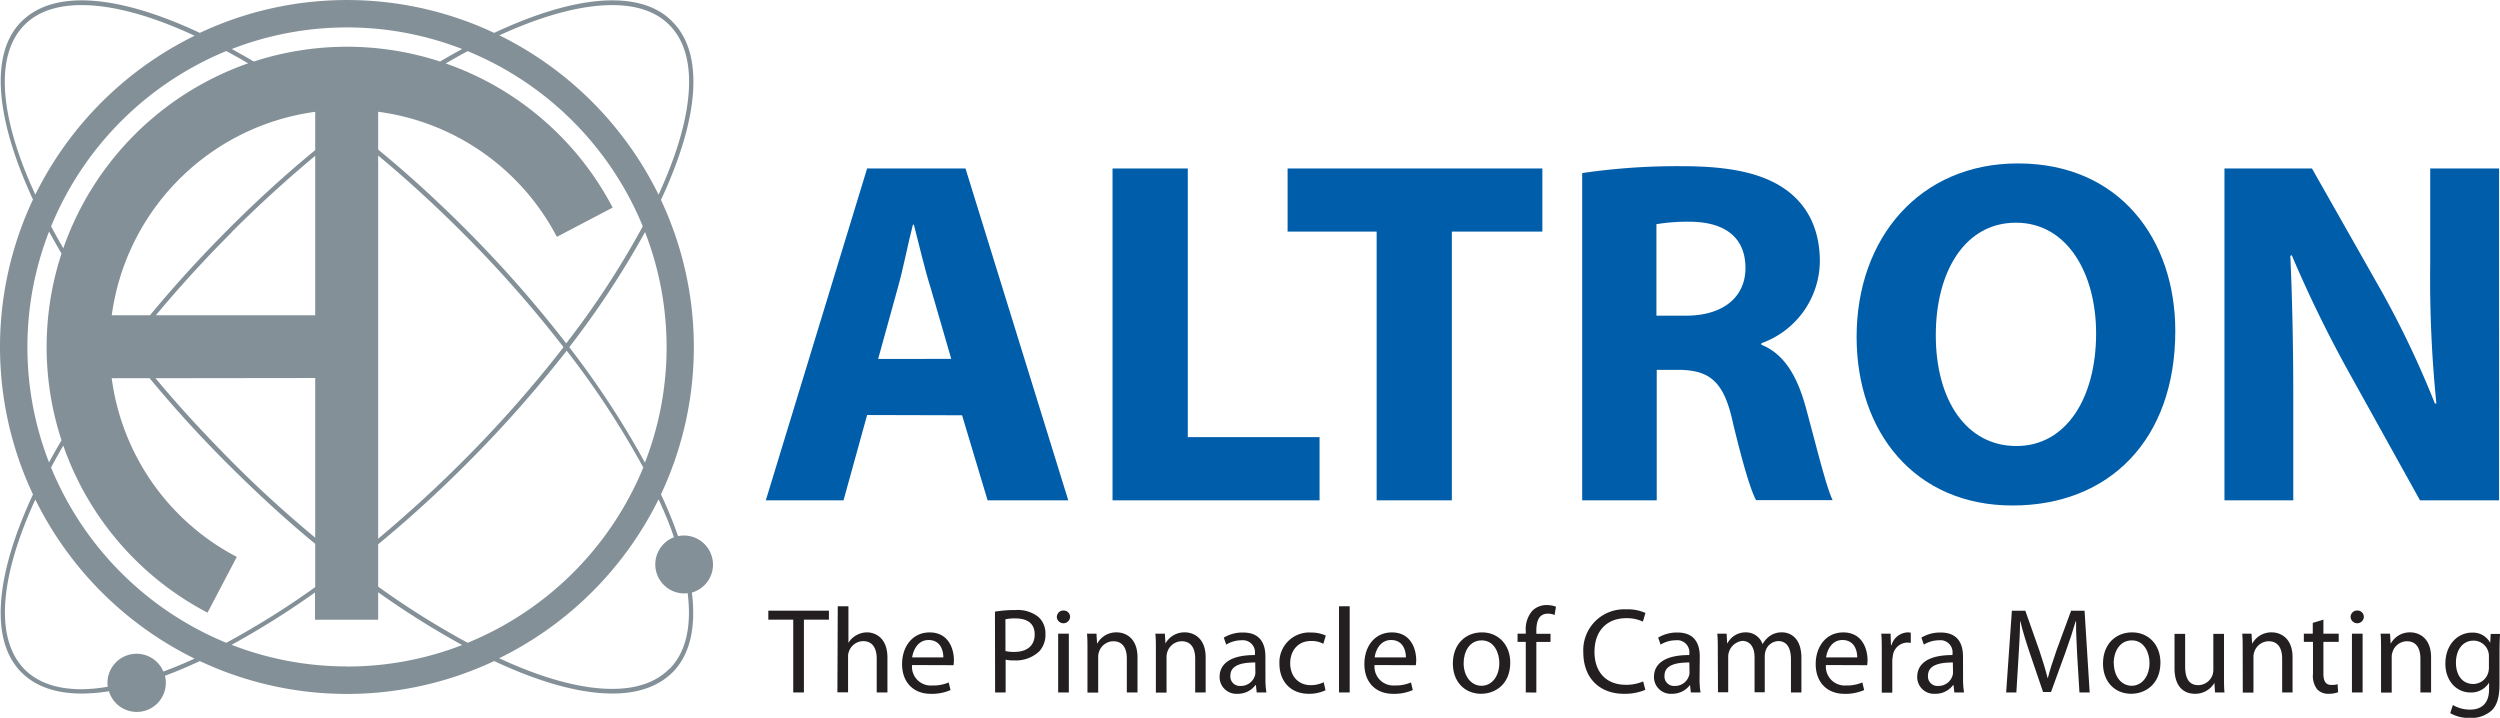 <svg xmlns="http://www.w3.org/2000/svg" viewBox="0 0 489.67 140.6"><defs><style>.cls-1{fill:#231f20;}.cls-2{fill:#005daa;}.cls-3{fill:#839097;}</style></defs><title>Asset 5</title><g id="Layer_2" data-name="Layer 2"><g id="Layer_1-2" data-name="Layer 1"><path class="cls-1" d="M155.37,121.37h-4.88v-1.76h11.87v1.76h-4.9v14.26h-2.09Z"/><path class="cls-1" d="M164.09,118.75h2.09v7.18h0a3.86,3.86,0,0,1,1.5-1.47,4.27,4.27,0,0,1,2.14-.6c1.54,0,4,1,4,4.92v6.85h-2.1V129c0-1.85-.69-3.42-2.66-3.42a3,3,0,0,0-2.8,2.09,2.51,2.51,0,0,0-.15,1v6.94h-2.09Z"/><path class="cls-1" d="M178.64,130.26a3.68,3.68,0,0,0,4,4,7.6,7.6,0,0,0,3.18-.59l.36,1.49a9.14,9.14,0,0,1-3.83.74c-3.54,0-5.66-2.35-5.66-5.82s2.05-6.21,5.4-6.21c3.76,0,4.75,3.31,4.75,5.42a7,7,0,0,1-.07,1Zm6.13-1.5c0-1.33-.54-3.4-2.9-3.4-2.11,0-3,2-3.21,3.4Z"/><path class="cls-1" d="M194.88,119.8a23.43,23.43,0,0,1,4-.31,6.56,6.56,0,0,1,4.49,1.33,4.31,4.31,0,0,1,1.4,3.35,4.78,4.78,0,0,1-1.23,3.43,6.67,6.67,0,0,1-4.9,1.75,7.13,7.13,0,0,1-1.67-.14v6.42h-2.06Zm2.06,7.72a7,7,0,0,0,1.72.17c2.49,0,4-1.21,4-3.42s-1.49-3.14-3.78-3.14a8.39,8.39,0,0,0-1.95.17Z"/><path class="cls-1" d="M209.59,120.89a1.3,1.3,0,0,1-2.59,0,1.28,1.28,0,0,1,1.31-1.31A1.24,1.24,0,0,1,209.59,120.89Zm-2.33,14.74V124.12h2.09v11.51Z"/><path class="cls-1" d="M213,127.24c0-1.19,0-2.17-.09-3.12h1.85l.12,1.91h.05a4.22,4.22,0,0,1,3.8-2.17c1.6,0,4.07,1,4.07,4.9v6.87h-2.09V129c0-1.86-.69-3.4-2.67-3.4a3,3,0,0,0-2.8,2.14,2.87,2.87,0,0,0-.14,1v6.92H213Z"/><path class="cls-1" d="M226.4,127.24c0-1.19,0-2.17-.1-3.12h1.86l.12,1.91h0a4.22,4.22,0,0,1,3.81-2.17c1.59,0,4.06,1,4.06,4.9v6.87H234.1V129c0-1.86-.69-3.4-2.66-3.4a3,3,0,0,0-2.81,2.14,3.15,3.15,0,0,0-.14,1v6.92H226.4Z"/><path class="cls-1" d="M247.86,132.87a16.46,16.46,0,0,0,.19,2.76h-1.9l-.16-1.45h-.08a4.27,4.27,0,0,1-3.51,1.71,3.28,3.28,0,0,1-3.52-3.3c0-2.78,2.47-4.31,6.92-4.28v-.24a2.38,2.38,0,0,0-2.62-2.66,5.71,5.71,0,0,0-3,.85l-.48-1.37a7.12,7.12,0,0,1,3.78-1c3.52,0,4.37,2.4,4.37,4.71Zm-2-3.11c-2.28,0-4.87.35-4.87,2.59a1.85,1.85,0,0,0,2,2,2.85,2.85,0,0,0,2.78-1.93,1.92,1.92,0,0,0,.12-.66Z"/><path class="cls-1" d="M259.63,135.2a7.57,7.57,0,0,1-3.3.69c-3.48,0-5.73-2.38-5.73-5.89a5.84,5.84,0,0,1,6.18-6.11,7.11,7.11,0,0,1,2.9.59l-.48,1.62a4.78,4.78,0,0,0-2.42-.55c-2.64,0-4.07,2-4.07,4.35,0,2.66,1.71,4.3,4,4.3a5.77,5.77,0,0,0,2.56-.57Z"/><path class="cls-1" d="M262.27,118.75h2.09v16.88h-2.09Z"/><path class="cls-1" d="M269.23,130.26a3.69,3.69,0,0,0,3.95,4,7.65,7.65,0,0,0,3.19-.59l.35,1.49a9,9,0,0,1-3.82.74c-3.55,0-5.66-2.35-5.66-5.82s2-6.21,5.39-6.21c3.76,0,4.76,3.31,4.76,5.42a9,9,0,0,1-.07,1Zm6.14-1.5c0-1.33-.55-3.4-2.9-3.4-2.12,0-3.05,2-3.21,3.4Z"/><path class="cls-1" d="M295.81,129.78c0,4.26-2.95,6.11-5.73,6.11-3.11,0-5.51-2.28-5.51-5.92,0-3.85,2.52-6.11,5.7-6.11S295.81,126.26,295.81,129.78Zm-9.13.12c0,2.52,1.45,4.42,3.5,4.42s3.49-1.88,3.49-4.47c0-1.95-1-4.42-3.45-4.42S286.68,127.71,286.68,129.9Z"/><path class="cls-1" d="M298.85,135.63v-9.91h-1.61v-1.6h1.61v-.54a5.45,5.45,0,0,1,1.33-4,4,4,0,0,1,2.81-1.07,4.94,4.94,0,0,1,1.78.33l-.28,1.62a3.18,3.18,0,0,0-1.33-.26c-1.79,0-2.24,1.57-2.24,3.33v.61h2.78v1.6h-2.78v9.91Z"/><path class="cls-1" d="M322.27,135.11a10.19,10.19,0,0,1-4.23.78c-4.52,0-7.92-2.87-7.92-8.13a8,8,0,0,1,8.37-8.41,8.48,8.48,0,0,1,3.8.71l-.5,1.69a7.51,7.51,0,0,0-3.23-.67c-3.76,0-6.25,2.4-6.25,6.61,0,3.92,2.26,6.44,6.15,6.44a8.37,8.37,0,0,0,3.38-.66Z"/><path class="cls-1" d="M332.89,132.87a16.46,16.46,0,0,0,.19,2.76h-1.9l-.16-1.45H331a4.31,4.31,0,0,1-3.52,1.71,3.28,3.28,0,0,1-3.52-3.3c0-2.78,2.47-4.31,6.92-4.28v-.24a2.37,2.37,0,0,0-2.62-2.66,5.71,5.71,0,0,0-3,.85l-.48-1.37a7.12,7.12,0,0,1,3.78-1c3.52,0,4.37,2.4,4.37,4.71Zm-2-3.11c-2.28,0-4.87.35-4.87,2.59a1.85,1.85,0,0,0,2,2,2.85,2.85,0,0,0,2.78-1.93,1.92,1.92,0,0,0,.12-.66Z"/><path class="cls-1" d="M336.46,127.24c0-1.19,0-2.17-.1-3.12h1.83l.1,1.86h.07a4,4,0,0,1,3.62-2.12,3.4,3.4,0,0,1,3.25,2.31h0a4.92,4.92,0,0,1,1.28-1.5,4,4,0,0,1,2.55-.81c1.52,0,3.78,1,3.78,5v6.77h-2.05v-6.51c0-2.21-.81-3.55-2.49-3.55a2.72,2.72,0,0,0-2.48,1.91,3.55,3.55,0,0,0-.16,1v7.11h-2v-6.89c0-1.83-.81-3.17-2.4-3.17a3.14,3.14,0,0,0-2.76,3.12v6.94h-2Z"/><path class="cls-1" d="M357.64,130.26a3.69,3.69,0,0,0,3.95,4,7.6,7.6,0,0,0,3.18-.59l.36,1.49a9.14,9.14,0,0,1-3.83.74c-3.54,0-5.66-2.35-5.66-5.82s2.05-6.21,5.4-6.21c3.76,0,4.75,3.31,4.75,5.42a7,7,0,0,1-.07,1Zm6.13-1.5c0-1.33-.54-3.4-2.9-3.4-2.11,0-3,2-3.2,3.4Z"/><path class="cls-1" d="M368.58,127.71c0-1.35,0-2.52-.1-3.59h1.83l.07,2.26h.1a3.45,3.45,0,0,1,3.18-2.52,2.67,2.67,0,0,1,.6.07v2a3.08,3.08,0,0,0-.72-.07,2.92,2.92,0,0,0-2.8,2.68,5.69,5.69,0,0,0-.1,1v6.13h-2.06Z"/><path class="cls-1" d="M384.5,132.87a16.46,16.46,0,0,0,.19,2.76h-1.9l-.16-1.45h-.08a4.27,4.27,0,0,1-3.51,1.71,3.28,3.28,0,0,1-3.52-3.3c0-2.78,2.47-4.31,6.91-4.28v-.24a2.37,2.37,0,0,0-2.61-2.66,5.71,5.71,0,0,0-3,.85l-.48-1.37a7.12,7.12,0,0,1,3.78-1c3.52,0,4.37,2.4,4.37,4.71Zm-2-3.11c-2.28,0-4.87.35-4.87,2.59a1.85,1.85,0,0,0,2,2,2.85,2.85,0,0,0,2.78-1.93,2.19,2.19,0,0,0,.12-.66Z"/><path class="cls-1" d="M406.87,128.59c-.12-2.23-.26-4.92-.23-6.91h-.08c-.54,1.87-1.21,3.89-2,6.08l-2.83,7.78h-1.56l-2.6-7.64c-.76-2.25-1.4-4.32-1.85-6.22h-.05c0,2-.16,4.68-.31,7.08l-.42,6.87h-2l1.12-16h2.64l2.73,7.75c.67,2,1.21,3.73,1.62,5.39h.07c.4-1.61,1-3.37,1.69-5.39l2.85-7.75h2.64l1,16h-2Z"/><path class="cls-1" d="M423.16,129.78c0,4.26-3,6.11-5.73,6.11-3.12,0-5.52-2.28-5.52-5.92,0-3.85,2.52-6.11,5.71-6.11S423.16,126.26,423.16,129.78Zm-9.13.12c0,2.52,1.45,4.42,3.49,4.42s3.5-1.88,3.5-4.47c0-1.95-1-4.42-3.45-4.42S414,127.71,414,129.9Z"/><path class="cls-1" d="M435.61,132.49c0,1.19,0,2.24.1,3.14h-1.86l-.12-1.88h0a4.33,4.33,0,0,1-3.81,2.14c-1.8,0-4-1-4-5v-6.73H428v6.38c0,2.18.67,3.66,2.57,3.66a3,3,0,0,0,2.76-1.91,3,3,0,0,0,.19-1.06v-7.07h2.09Z"/><path class="cls-1" d="M439.27,127.24c0-1.19,0-2.17-.09-3.12H441l.12,1.91h.05a4.22,4.22,0,0,1,3.8-2.17c1.59,0,4.07,1,4.07,4.9v6.87H447V129c0-1.86-.69-3.4-2.67-3.4a3,3,0,0,0-2.8,2.14,2.86,2.86,0,0,0-.15,1v6.92h-2.09Z"/><path class="cls-1" d="M455.08,121.37v2.75h3v1.6h-3v6.2c0,1.43.41,2.24,1.57,2.24a3.72,3.72,0,0,0,1.21-.15l.1,1.57a5,5,0,0,1-1.86.31,2.92,2.92,0,0,1-2.26-.9,4.29,4.29,0,0,1-.8-3v-6.27h-1.79v-1.6H453V122Z"/><path class="cls-1" d="M463,120.89a1.3,1.3,0,0,1-2.59,0,1.27,1.27,0,0,1,1.31-1.31A1.24,1.24,0,0,1,463,120.89Zm-2.33,14.74V124.12h2.09v11.51Z"/><path class="cls-1" d="M466.37,127.24c0-1.19,0-2.17-.09-3.12h1.85l.12,1.91h.05a4.22,4.22,0,0,1,3.8-2.17c1.59,0,4.07,1,4.07,4.9v6.87h-2.09V129c0-1.86-.69-3.4-2.67-3.4a3,3,0,0,0-2.8,2.14,2.86,2.86,0,0,0-.15,1v6.92h-2.09Z"/><path class="cls-1" d="M489.57,134c0,2.64-.52,4.25-1.64,5.25a6.06,6.06,0,0,1-4.18,1.38,7.42,7.42,0,0,1-3.83-.95l.52-1.59a6.58,6.58,0,0,0,3.38.9c2.14,0,3.71-1.12,3.71-4v-1.28h0a4.1,4.1,0,0,1-3.66,1.92c-2.85,0-4.9-2.42-4.9-5.61,0-3.9,2.55-6.11,5.19-6.11a3.84,3.84,0,0,1,3.59,2h0l.1-1.74h1.83c-.05.84-.1,1.76-.1,3.17Zm-2.07-5.31a3.18,3.18,0,0,0-.11-1,3,3,0,0,0-2.93-2.21c-2,0-3.42,1.69-3.42,4.35,0,2.26,1.14,4.14,3.4,4.14a3.06,3.06,0,0,0,2.9-2.14,3.61,3.61,0,0,0,.16-1.12Z"/><path class="cls-2" d="M169.84,81.29,165.22,98H150L169.84,33h19.27L209.24,98h-15.8l-5-16.66Zm16.48-11-4-13.78C181.11,52.68,180,47.86,179,44h-.19c-1,3.85-1.92,8.77-3,12.52L172,70.31Z"/><path class="cls-2" d="M217.91,33h14.74V85.62h25.81V98H217.91Z"/><path class="cls-2" d="M269.64,45.36H252.2V33h49.9V45.36H284.37V98H269.64Z"/><path class="cls-2" d="M309.9,33.9a127.72,127.72,0,0,1,19.55-1.35c9.63,0,16.38,1.44,21,5.1,3.86,3.08,6,7.61,6,13.58a17.21,17.21,0,0,1-11.46,16v.29c4.53,1.83,7,6.17,8.67,12.14,2,7.32,4.05,15.8,5.3,18.3h-15c-1.06-1.92-2.6-7.12-4.53-15.12-1.73-8.09-4.52-10.31-10.5-10.4h-4.43V98H309.9Zm14.54,27.93h5.78c7.32,0,11.66-3.66,11.66-9.34,0-6-4.05-9-10.79-9.06a37.06,37.06,0,0,0-6.65.48Z"/><path class="cls-2" d="M426.07,64.82c0,21.29-12.91,34.19-31.89,34.19-19.26,0-30.53-14.54-30.53-33,0-19.46,12.42-34,31.59-34C415.18,32,426.07,46.9,426.07,64.82Zm-46.91.86c0,12.72,6,21.68,15.79,21.68s15.61-9.44,15.61-22.06c0-11.66-5.59-21.68-15.7-21.68C384.93,43.62,379.16,53.06,379.16,65.68Z"/><path class="cls-2" d="M435.7,98V33h17.14l13.49,23.79a187.24,187.24,0,0,1,10.59,22.25h.29A242.34,242.34,0,0,1,476,51.91V33h13.49V98H474l-13.88-25A242.78,242.78,0,0,1,448.89,50l-.29.1c.39,8.57.58,17.72.58,28.32V98Z"/><path class="cls-3" d="M139.65,110.59a5.7,5.7,0,0,0-5.69-5.7,5.47,5.47,0,0,0-1.15.12,85.77,85.77,0,0,0-3.35-8.18,67.77,67.77,0,0,0,0-57.67c7.63-16.34,8.42-28.75,2.21-34.95C129,1.46,125,.07,119.93.07c-6.44,0-14.38,2.27-23.14,6.37a67.78,67.78,0,0,0-57.65,0C30.37,2.33,22.43.07,16,.07,10.92.07,7,1.46,4.21,4.21c-6.36,6.35-5,19.22,2.25,34.87a67.79,67.79,0,0,0,0,57.76c-7.28,15.65-8.61,28.51-2.25,34.87,2.74,2.74,6.71,4.13,11.79,4.14h0a34,34,0,0,0,5.34-.46,5.69,5.69,0,0,0,11.14-1.65,5.79,5.79,0,0,0-.17-1.38q3.31-1.23,6.83-2.88a67.73,67.73,0,0,0,57.65,0c8.76,4.1,16.7,6.36,23.14,6.36h0c5.08,0,9-1.39,11.78-4.13,3.48-3.47,4.64-8.9,3.81-15.65A5.68,5.68,0,0,0,139.65,110.59Zm-13.34-20A171.89,171.89,0,0,0,111.5,68a172.48,172.48,0,0,0,14.84-22.55,62.34,62.34,0,0,1,0,45.12ZM61.74,29.4C56,34.11,50.35,39.26,44.81,44.81S34.06,56.09,29.38,61.75H21.89A46.53,46.53,0,0,1,61.74,21.9Zm-16.3,16c5.34-5.34,10.82-10.32,16.3-14.88V61.75H30.53C35.07,56.3,40.05,50.83,45.44,45.44Zm16.3,28.64v31.28c-5.48-4.56-11-9.54-16.3-14.88S35,79.56,30.46,74.08ZM74.07,30.46c5.52,4.59,11,9.6,16.41,15A235.89,235.89,0,0,1,110.38,68a238.73,238.73,0,0,1-19.9,22.51c-5.37,5.37-10.89,10.39-16.41,15ZM91.12,44.81C85.54,39.23,79.81,34,74.07,29.3V21.89a46.34,46.34,0,0,1,35,24.5L120,40.66A58.68,58.68,0,0,0,87.3,12.43q2.17-1.27,4.3-2.41a62.9,62.9,0,0,1,34.3,34.31,168.14,168.14,0,0,1-15,22.92A235.57,235.57,0,0,0,91.12,44.81ZM12.4,48.63c-.84-1.45-1.63-2.87-2.39-4.29A63,63,0,0,1,44.32,10c1.41.76,2.85,1.56,4.29,2.4A59,59,0,0,0,12.4,48.63Zm9.48,25.45h7.43c4.7,5.69,9.88,11.41,15.5,17S56,101.81,61.74,106.52V115A162.31,162.31,0,0,1,44.32,125.9,63,63,0,0,1,10,91.57c.76-1.41,1.55-2.84,2.4-4.29A58.65,58.65,0,0,0,40.65,120l5.73-10.92A46.34,46.34,0,0,1,21.88,74.08Zm52.19,32.53c5.74-4.73,11.47-9.92,17.05-15.5A240,240,0,0,0,111,68.69a169.82,169.82,0,0,1,15,22.88A63,63,0,0,1,91.6,125.9a162.52,162.52,0,0,1-17.53-11ZM119.93,1c4.83,0,8.58,1.3,11.15,3.87,5.84,5.84,5.08,17.63-2.09,33.26A68.44,68.44,0,0,0,97.81,6.92C106.18,3.08,113.76,1,119.93,1ZM68,5.37A62.17,62.17,0,0,1,90.52,9.6c-1.42.77-2.87,1.59-4.33,2.45a58.88,58.88,0,0,0-36.47,0q-2.19-1.27-4.32-2.45A62.38,62.38,0,0,1,68,5.37ZM4.84,4.84C7.41,2.27,11.16,1,16,1c6.17,0,13.75,2.11,22.12,6A68.41,68.41,0,0,0,6.92,38.12C0,23.14-1.21,10.89,4.84,4.84ZM5.37,68A62.24,62.24,0,0,1,9.61,45.35c.77,1.42,1.59,2.87,2.44,4.32a58.81,58.81,0,0,0,0,36.57q-1.29,2.19-2.45,4.32A62.14,62.14,0,0,1,5.37,68ZM32,131.53a5.7,5.7,0,0,0-10.95,2.21,6.32,6.32,0,0,0,.06.77A32.67,32.67,0,0,1,16,135c-4.84,0-8.59-1.3-11.16-3.87-6-6.06-4.81-18.3,2.08-33.29A68.38,68.38,0,0,0,38.11,129Q35,130.42,32,131.53Zm35.92-1a62.17,62.17,0,0,1-22.56-4.23,161.81,161.81,0,0,0,16.34-10.26v5.34H74.07V116a164.27,164.27,0,0,0,16.46,10.34A62.27,62.27,0,0,1,68,130.55Zm63.12.53c-2.57,2.57-6.32,3.87-11.15,3.87h0c-6.17,0-13.75-2.11-22.12-6A68.38,68.38,0,0,0,129,97.79c1.17,2.56,2.2,5,3,7.44a5.69,5.69,0,0,0,1.91,11,5.12,5.12,0,0,0,.78-.06C135.5,122.63,134.38,127.78,131.08,131.08Z"/></g></g></svg>